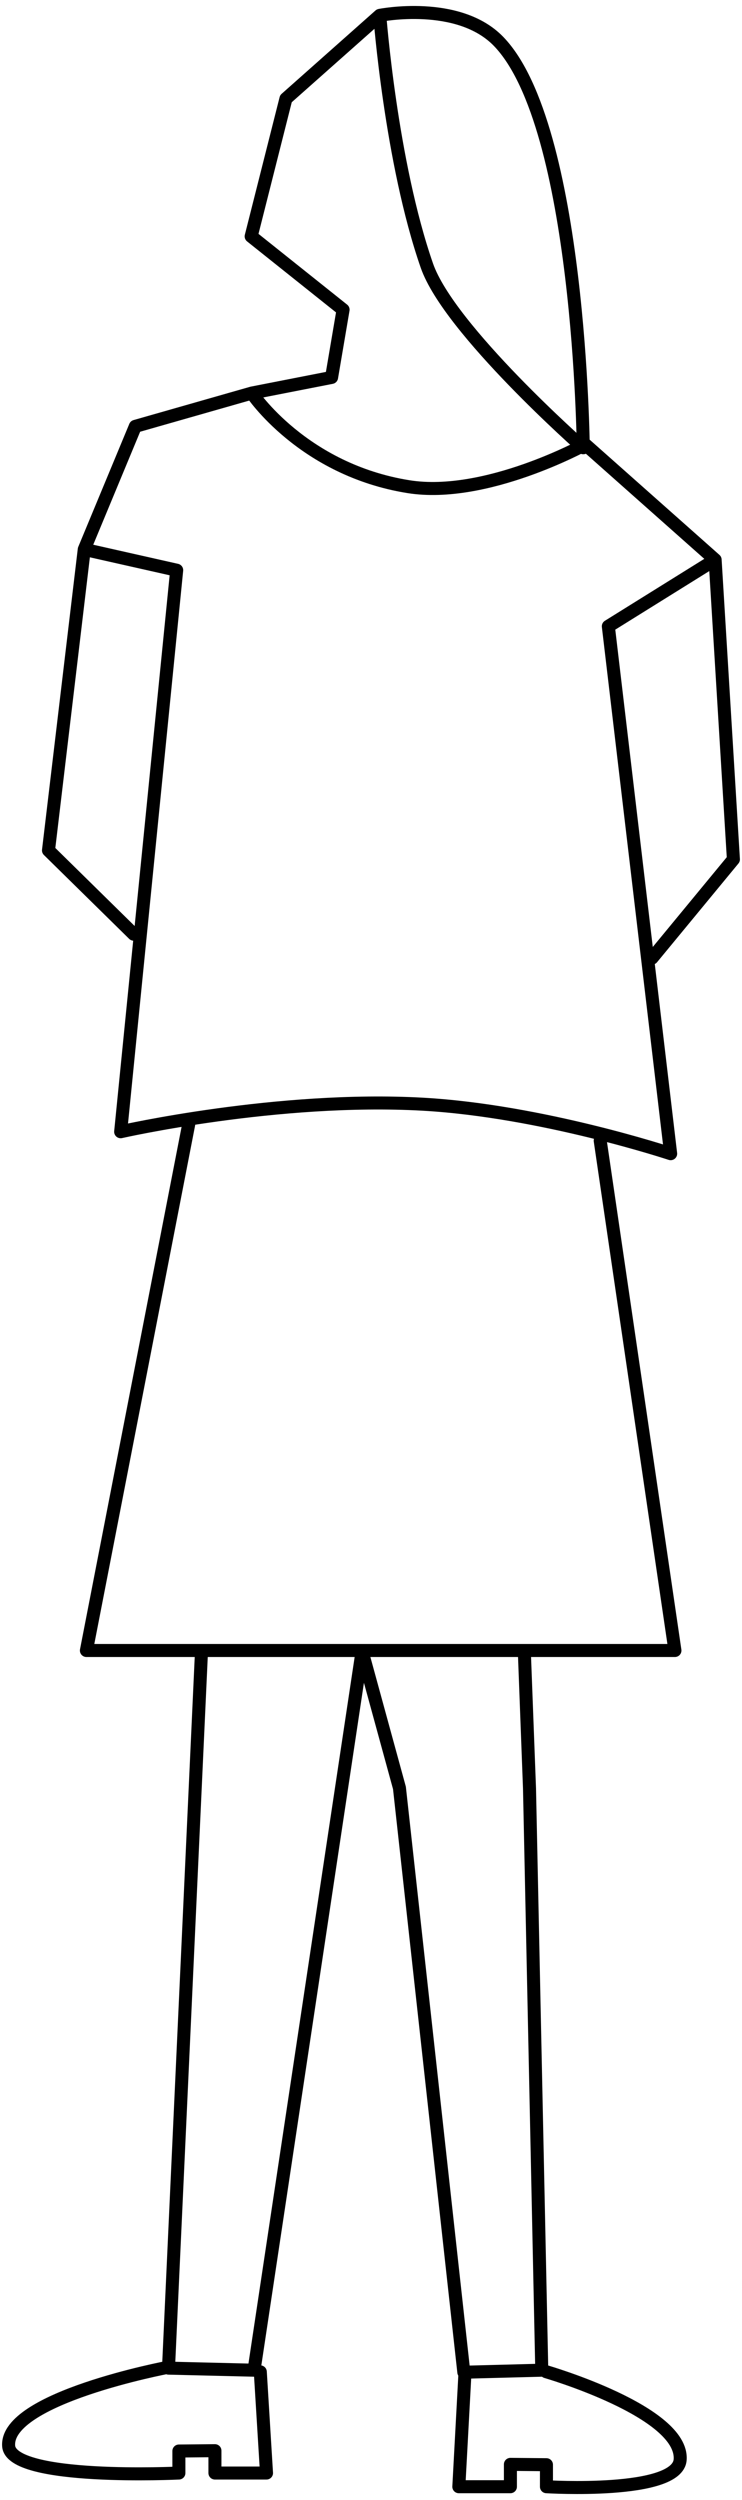 <svg xmlns="http://www.w3.org/2000/svg" width="57" height="192" viewBox="0 0 57 192"><defs><style>.cls-1{fill:none;stroke:#000;stroke-linecap:round;stroke-linejoin:round;}</style></defs><path class="cls-1" d="M40.286,127.018l.39,10.328.943,44.684-5.988.156-4.946-44.875-2.87-10.488-8.3,55.207-6.571-.158,2.535-55.048M19.344,30.188l-8.948,2.555-3.923,9.448,7.1,1.6-4.304,43.126s12.066-2.74,23.213-2.115c9.137.513,19.037,3.801,19.037,3.801l-4.787-40.503,8.204-5.11-9.983-8.861s-7.616,4.197-13.567,3.248c-8.14-1.299-12.042-7.19-12.042-7.19ZM6.473,42.191l-2.748,23.118,6.546,6.437M50.087,73.584l6.253-7.586-1.405-23.006M29.176,1.179s.846,11.255,3.617,19.223c1.707,4.907,12.014,13.986,12.014,13.986,0,0-.236-24.726-6.507-31.209C35.205-.021,29.176,1.179,29.176,1.179ZM29.176,1.179l-7.211,6.402-2.671,10.57,7.061,5.635-.883,5.201-6.128,1.2M12.907,181.806s-12.507,2.355-12.243,6.045c.193,2.699,13.078,2.077,13.078,2.077v-1.691l2.769-.026v1.717h3.962l-.477-7.77M35.724,182.146l-.477,8.833h3.962v-1.717s2.769.026,2.769.026v1.691s10.078.622,10.271-2.077c.264-3.69-10.29-6.755-10.29-6.755M14.496,86.351l-7.858,40.407h45.21l-5.74-39.154"/></svg>